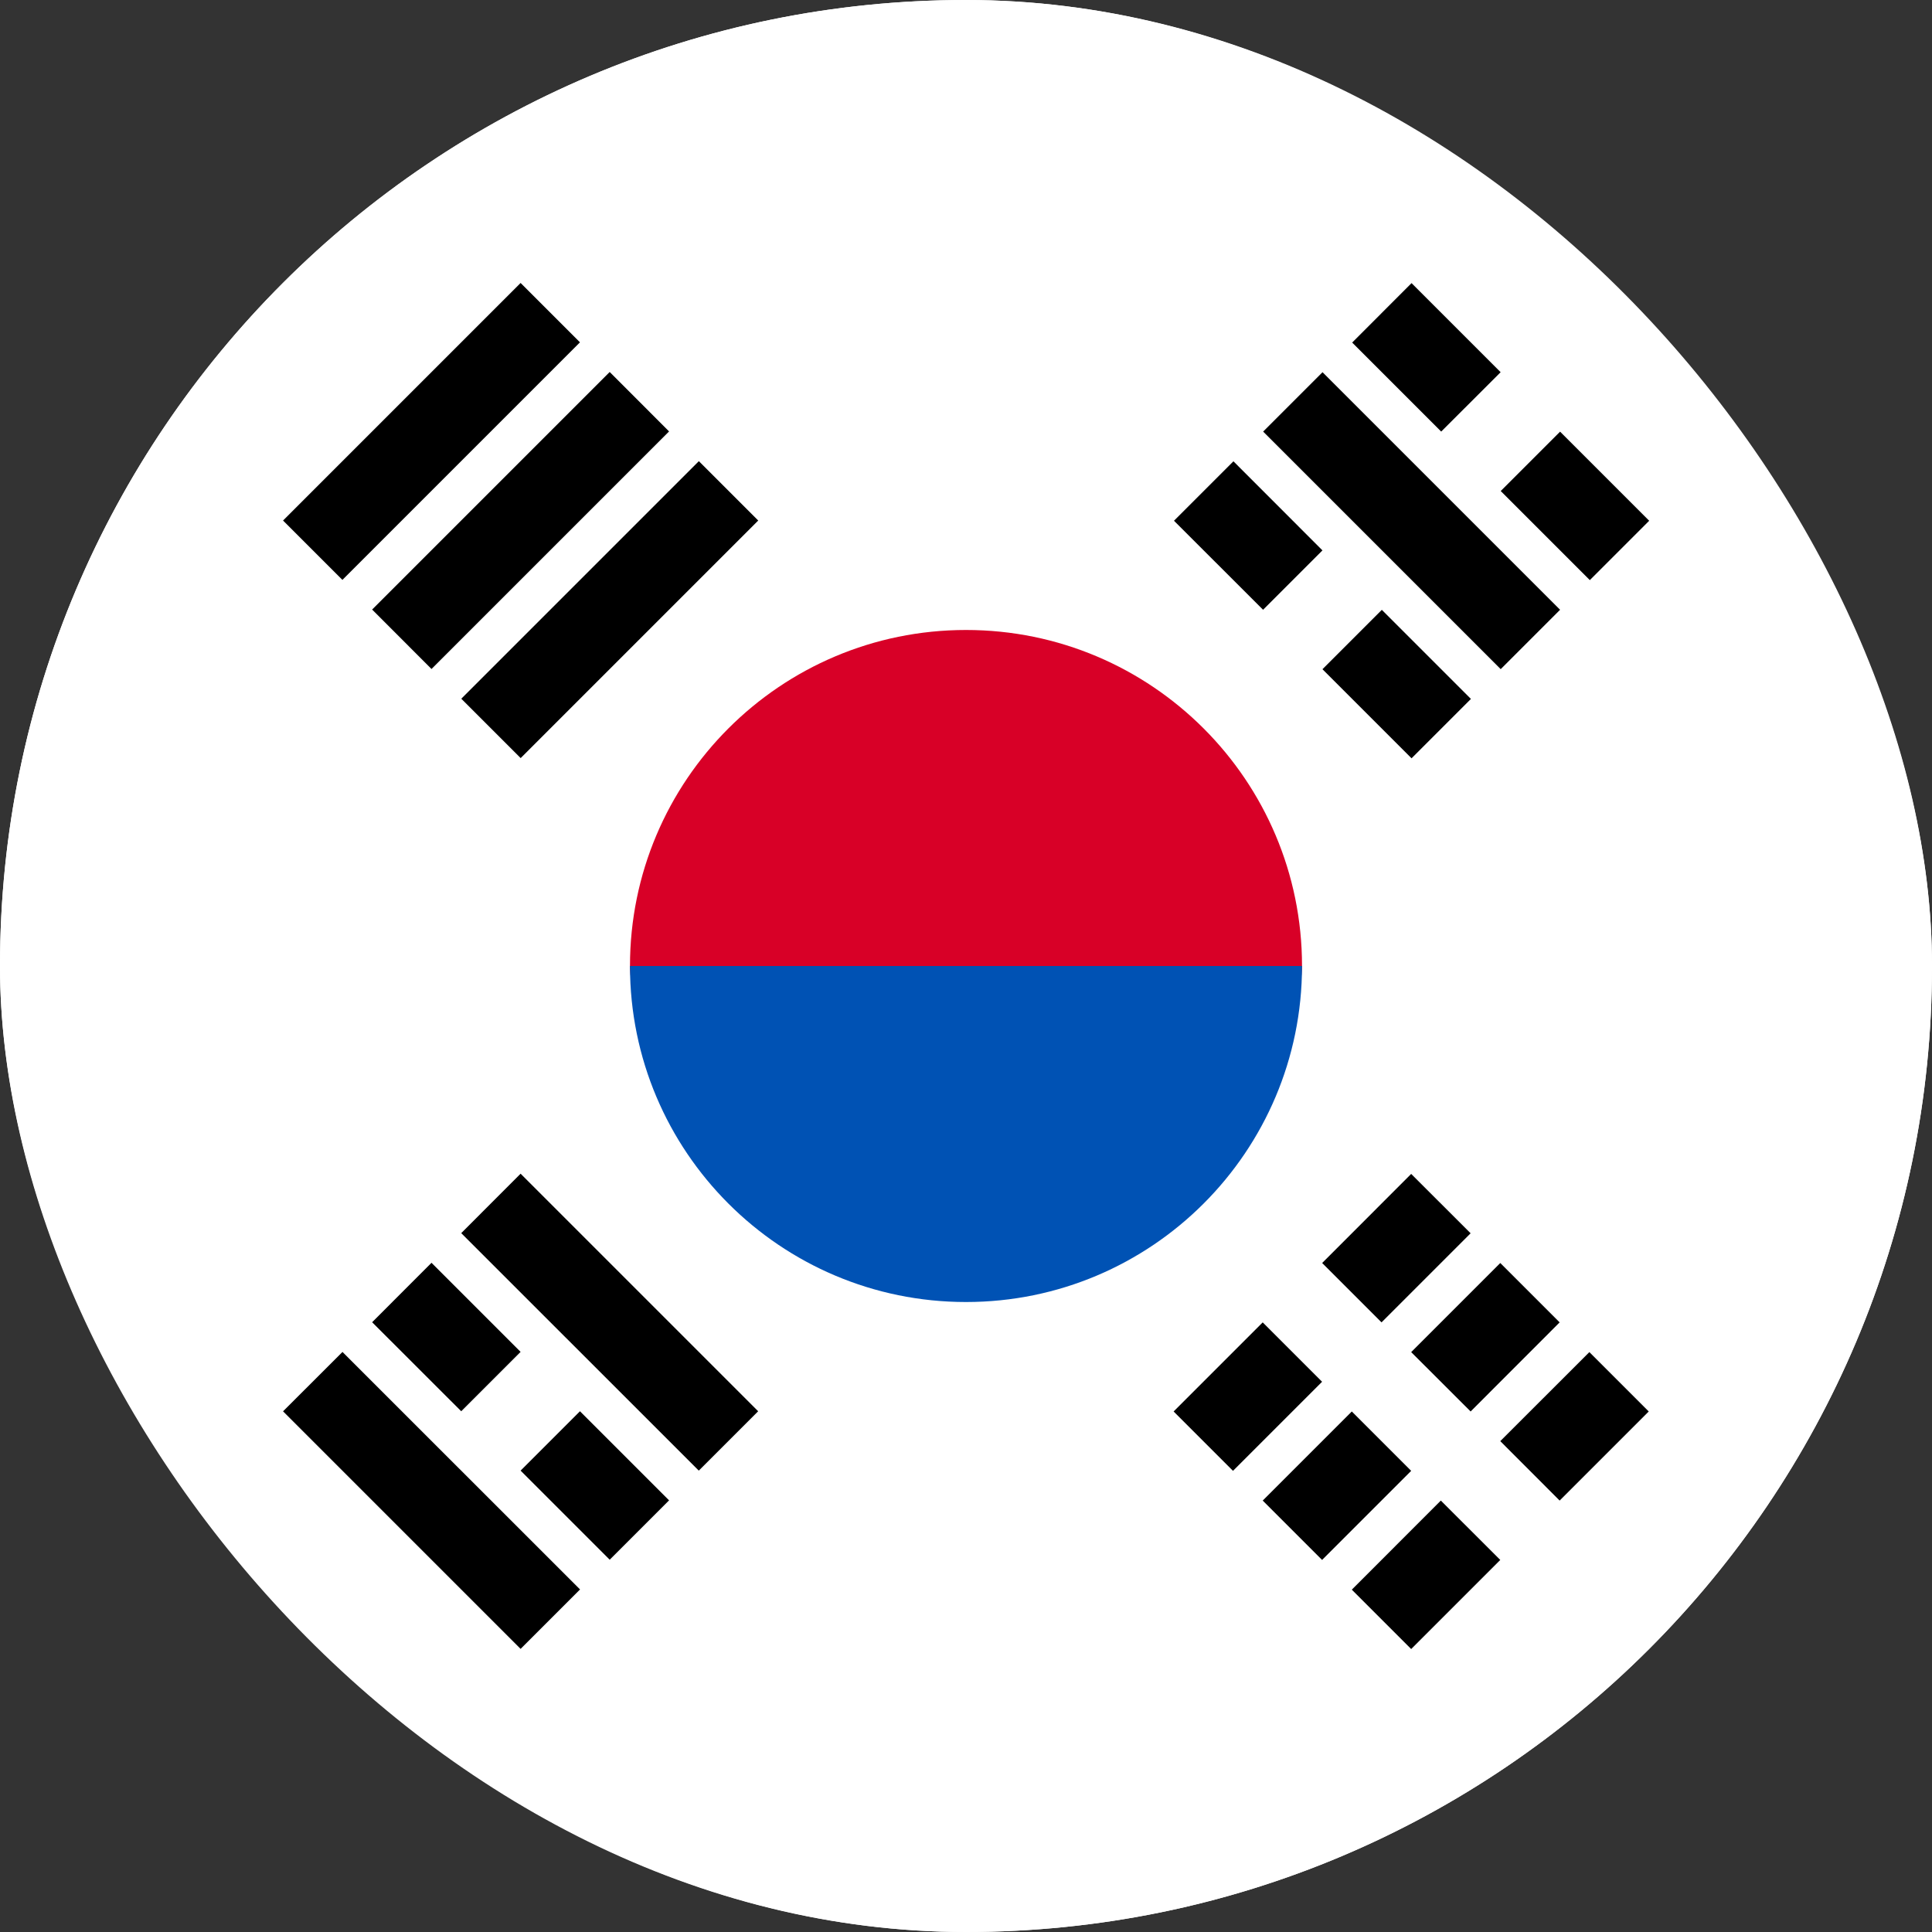 <svg xmlns="http://www.w3.org/2000/svg" width="26" height="26" viewBox="0 0 26 26" fill="none"><rect x="0" y="0" width="26" height="26" fill="#333333" stroke="none"/><g clip-path="url(#clip0_1342_2177)"><path d="M13 26C20.18 26 26 20.18 26 13C26 5.82 20.18 0 13 0C5.82 0 0 5.82 0 13C0 20.18 5.82 26 13 26Z" fill="white"></path><path d="M17.522 13C17.522 14.13 15.497 16.956 13 16.956C10.503 16.956 8.478 14.13 8.478 13C8.478 10.503 10.503 8.478 13 8.478C15.497 8.478 17.522 10.503 17.522 13Z" fill="#D80027"></path><path d="M17.522 13C17.522 15.497 15.497 17.522 13 17.522C10.503 17.522 8.478 15.497 8.478 13" fill="#0052B4"></path><path d="M17.793 16.997L18.991 15.798L19.791 16.597L18.592 17.796L17.793 16.997Z" fill="black"></path><path d="M15.794 18.995L16.993 17.796L17.792 18.595L16.593 19.794L15.794 18.995Z" fill="black"></path><path d="M20.19 19.394L21.389 18.196L22.188 18.995L20.989 20.194L20.19 19.394Z" fill="black"></path><path d="M18.192 21.393L19.39 20.194L20.19 20.993L18.991 22.192L18.192 21.393Z" fill="black"></path><path d="M18.991 18.196L20.19 16.997L20.989 17.796L19.791 18.995L18.991 18.196Z" fill="black"></path><path d="M16.993 20.194L18.192 18.995L18.991 19.794L17.792 20.993L16.993 20.194Z" fill="black"></path><path d="M20.196 9.005L16.999 5.808L17.798 5.009L20.995 8.206L20.196 9.005Z" fill="black"></path><path d="M16.998 8.206L15.799 7.008L16.599 6.208L17.797 7.407L16.998 8.206Z" fill="black"></path><path d="M18.996 10.205L17.797 9.006L18.596 8.207L19.795 9.406L18.996 10.205Z" fill="black"></path><path d="M19.395 5.808L18.197 4.61L18.996 3.81L20.195 5.009L19.395 5.808Z" fill="black"></path><path d="M21.395 7.807L20.196 6.608L20.995 5.809L22.194 7.008L21.395 7.807Z" fill="black"></path><path d="M4.609 18.194L7.806 21.39L7.006 22.19L3.809 18.993L4.609 18.194Z" fill="black"></path><path d="M7.805 18.992L9.004 20.191L8.205 20.99L7.006 19.791L7.805 18.992Z" fill="black"></path><path d="M5.807 16.994L7.006 18.193L6.207 18.992L5.008 17.794L5.807 16.994Z" fill="black"></path><path d="M7.006 15.795L10.203 18.992L9.404 19.791L6.207 16.595L7.006 15.795Z" fill="black"></path><path d="M7.805 4.607L4.608 7.804L3.809 7.005L7.006 3.808L7.805 4.607Z" fill="black"></path><path d="M9.004 5.806L5.807 9.003L5.008 8.203L8.205 5.006L9.004 5.806Z" fill="black"></path><path d="M10.204 7.005L7.007 10.202L6.208 9.403L9.405 6.206L10.204 7.005Z" fill="black"></path></g><rect x="0.5" y="0.5" width="25" height="25" rx="12.5" stroke="white"></rect><defs><clipPath id="clip0_1342_2177"><rect width="26" height="26" rx="13" fill="white"></rect></clipPath></defs></svg>